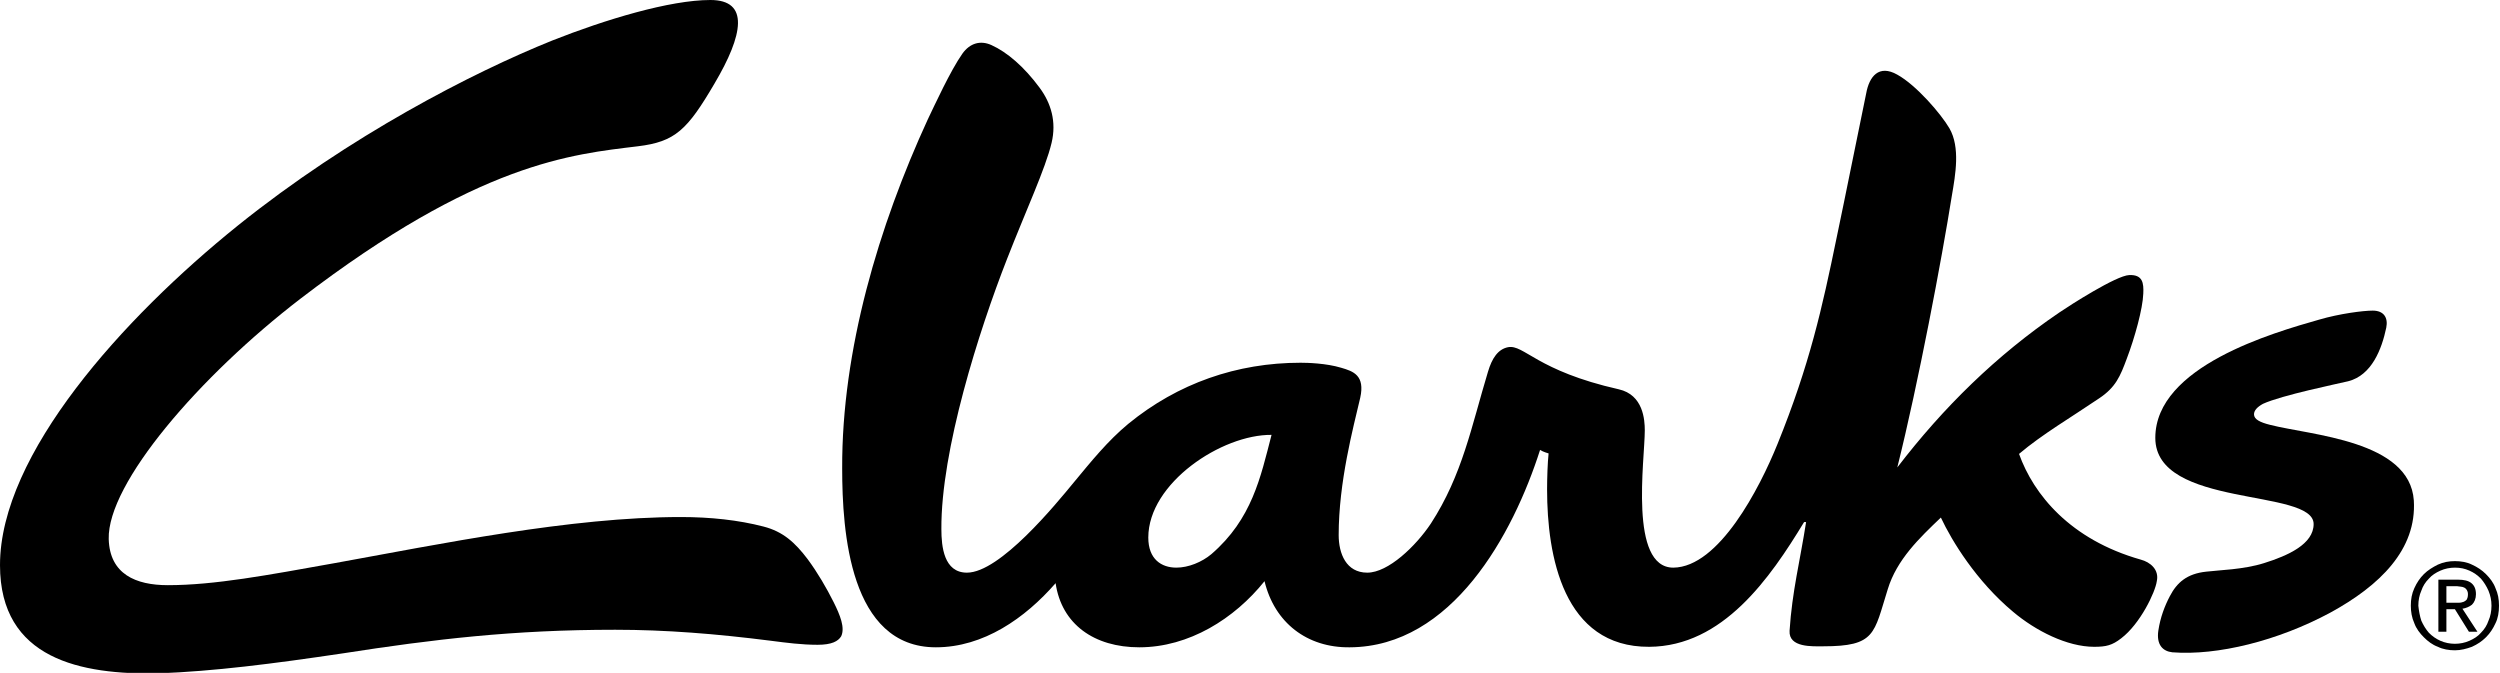 <?xml version="1.0" encoding="utf-8"?>
<!-- Generator: Adobe Illustrator 26.1.0, SVG Export Plug-In . SVG Version: 6.00 Build 0)  -->
<svg version="1.1" id="Layer_1" xmlns="http://www.w3.org/2000/svg" xmlns:xlink="http://www.w3.org/1999/xlink" x="0px" y="0px"
	 viewBox="0 0 499 134.3" style="enable-background:new 0 0 499 134.3;" xml:space="preserve">
<g>
	<g>
		<path d="M489.9,120.3c0.4,0,0.7,0,1,0s0.6-0.1,0.9-0.2c0.2-0.1,0.5-0.3,0.6-0.5c0.1-0.2,0.2-0.5,0.2-1c0-0.4-0.1-0.6-0.2-0.8
			c-0.1-0.2-0.3-0.4-0.5-0.5c-0.2-0.1-0.5-0.2-0.7-0.2c-0.3,0-0.6-0.1-0.8-0.1h-2.1v3.3L489.9,120.3L489.9,120.3z M490.6,115.7
			c1.2,0,2.1,0.2,2.7,0.7c0.6,0.5,0.9,1.2,0.9,2.2c0,0.9-0.3,1.6-0.8,2.1c-0.5,0.4-1.2,0.7-1.9,0.8l3,4.6h-1.7l-2.8-4.5h-1.7v4.5
			h-1.6v-10.4L490.6,115.7L490.6,115.7z M483.3,123.9c0.4,0.9,0.9,1.7,1.5,2.4c0.7,0.7,1.4,1.2,2.3,1.6c0.9,0.4,1.9,0.6,2.9,0.6
			c1,0,2-0.2,2.9-0.6c0.9-0.4,1.7-0.9,2.3-1.6c0.7-0.7,1.2-1.5,1.5-2.4c0.4-0.9,0.6-1.9,0.6-3c0-1.1-0.2-2-0.6-3
			c-0.4-0.9-0.9-1.7-1.5-2.4c-0.7-0.7-1.4-1.2-2.3-1.6c-0.9-0.4-1.8-0.6-2.9-0.6c-1,0-2,0.2-2.9,0.6c-0.9,0.4-1.7,0.9-2.3,1.6
			c-0.7,0.7-1.2,1.5-1.5,2.4c-0.4,0.9-0.6,1.9-0.6,3C482.8,121.9,483,123,483.3,123.9 M481.9,117.4c0.5-1.1,1.1-2,1.9-2.8
			c0.8-0.8,1.8-1.4,2.8-1.9c1.1-0.5,2.2-0.7,3.4-0.7s2.4,0.2,3.4,0.7c1.1,0.5,2,1.1,2.8,1.9c0.8,0.8,1.5,1.7,1.9,2.8
			c0.5,1.1,0.7,2.2,0.7,3.5c0,1.3-0.2,2.5-0.7,3.5c-0.5,1.1-1.1,2-1.9,2.8c-0.8,0.8-1.7,1.4-2.8,1.9c-1.1,0.4-2.2,0.7-3.4,0.7
			s-2.4-0.2-3.4-0.7c-1.1-0.4-2-1.1-2.8-1.9c-0.8-0.8-1.5-1.7-1.9-2.8c-0.5-1.1-0.7-2.3-0.7-3.5
			C481.2,119.6,481.4,118.5,481.9,117.4"/>
		<g>
			<path d="M241.8,110.6c-1.9,1.6-4.6,2.7-7,2.7c-3,0-5.6-1.7-5.6-6c0-10.9,14.7-20.6,24.6-20.5C251.6,95.3,249.9,103.6,241.8,110.6
				 M427.3,111.7c-14.1-4-21.4-13-24.3-21.1c4.6-3.9,10.4-7.3,16-11.1c3.3-2.2,4.2-4.4,5.5-7.9c1.6-4.2,3.2-10,3.3-13
				c0.1-2.1-0.1-3.8-2.8-3.7c-2.6,0.1-11.8,6-14,7.5c-12.5,8.5-23.1,18.9-32.3,30.9c4.2-16.8,8.9-41.7,10.9-54.3
				c0.7-4.1,1.7-9.6-0.5-13.4c-1.7-2.9-6.6-8.6-10.4-10.7c-3.7-2.1-5.6,0.4-6.2,3.7c-2.5,12.1-3.8,18.8-5.9,28.8
				c-2.9,14.1-5.4,25.4-11.8,41.2c-3.6,8.9-11.7,24.6-20.8,24.7c-8.9,0-5.7-21.5-5.7-27.4c0-2.1-0.3-7.1-5.2-8.2
				c-16.4-3.7-18.9-9-22.1-8.4c-2,0.4-3.2,2.2-4,4.9c-3.3,10.9-5.1,20.6-11.4,30.3c-3,4.5-8.5,9.8-12.7,9.8c-4.2,0-5.7-3.8-5.7-7.5
				c0-10.6,2.9-21.4,4.3-27.4c1-4.5-1.4-5.3-3.8-6c-3-0.9-6.7-1-8.1-1c-12.7,0-24.5,4.1-34.4,12.2c-4.1,3.4-7.4,7.5-10.8,11.6
				c-3.7,4.5-14.8,18.1-21.4,18.1c-4.6,0-5.1-5.2-5.1-8.7c-0.1-15.7,7.5-39.6,13.1-53.9c3.7-9.5,7.7-18.1,8.9-23.2
				c1-4.2-0.1-7.9-2.4-11c-3.1-4.2-6.5-7.1-9.6-8.5c-2.2-1-4.3-0.4-5.8,1.7c-2.4,3.4-5.6,10.4-6.9,13.1
				c-9.8,21.3-17.2,46.1-17.1,69.7c0,12.6,1.5,35.7,18.7,35.7c9.5,0,17.8-5.8,23.9-12.8c1.2,8.2,7.7,12.8,16.7,12.8
				c9.9,0,19-5.7,25-13.2c2,8.3,8.5,13.3,17,13.2c20.4-0.1,32.6-22.5,38-39.4c0.6,0.4,1.7,0.7,1.7,0.7c-0.2,1.9-0.3,4.9-0.3,7.2
				c0,13.2,3.2,31.5,20.4,31.4c14.7-0.1,24.1-13.7,30.9-24.9h0.4c-1.2,7.7-2.8,13.9-3.3,21.7c-0.2,3.4,4.6,3.1,6.7,3.1
				c10.5,0,10.1-2.5,12.9-11.4c1.8-5.9,6.3-10.2,10.6-14.3c2.2,4.7,7.1,12.7,14.4,18.8c4.5,3.8,10.8,7,16.2,7c2.4,0,3.6-0.3,5.4-1.7
				c3.8-2.9,6.8-9.2,7.1-11.4C431,113.7,429.2,112.2,427.3,111.7"/>
			<path d="M481.8,99.9c0.6,9.8-6.8,17-16.7,22.4c-10.4,5.6-22.5,8.6-31.5,7.9c-1.9-0.2-3.2-1.5-2.8-4.3c0.4-2.7,1.3-5,2.3-6.9
				c1.4-2.7,3.4-4.5,7.3-4.9c2.4-0.3,7.4-0.4,11.5-1.7c4.8-1.5,9.9-3.8,9.9-7.8c0-7.2-31.6-3.1-31.6-17.2c0-14.3,23.6-21,32.7-23.6
				c4.1-1.2,8.8-1.8,10.7-1.8c2.2,0,3.1,1.4,2.7,3.4c-0.9,4.3-2.9,9.5-7.6,10.7c-2.1,0.5-13.3,2.8-17,4.5c-1.1,0.6-1.8,1.3-1.8,2.1
				c0,1,1.2,1.6,3.2,2.1C461.3,86.9,481,87.9,481.8,99.9"/>
			<path d="M163.2,128.7c-3.2,0-6.2-0.4-9.3-0.8c-11-1.4-21.1-2.2-31.1-2.2c-20.4,0-36.3,1.9-54.3,4.7c-14.1,2.1-25.9,3.6-36.9,4
				C16.2,134.7,0,131.6,0,112.8c0-22.1,24.5-49.3,47.5-67.8c22.3-17.9,46.8-30.5,62.7-36.9C120.8,3.9,133.7,0,141.8,0
				c7.8,0,6.6,6.9,0.8,16.7c-5.4,9.2-7.8,11.6-15.3,12.5c-13.1,1.6-31.8,3.2-67.3,30.4c-20.2,15.5-38.6,36.9-38.3,48
				c0.2,7,5.4,9.2,11.8,9.2c9.3,0,19.9-2,33.3-4.4c21-3.8,47.1-9.2,69.1-9.2c5.9,0,11.5,0.6,16.5,1.9c3.9,1,6.3,3.2,8.8,6.5
				c2,2.7,3.8,5.8,5.2,8.6c1.3,2.6,2.3,5.1,1.5,6.8C167.3,128,166,128.7,163.2,128.7"/>
		</g>
	</g>
</g>
</svg>
